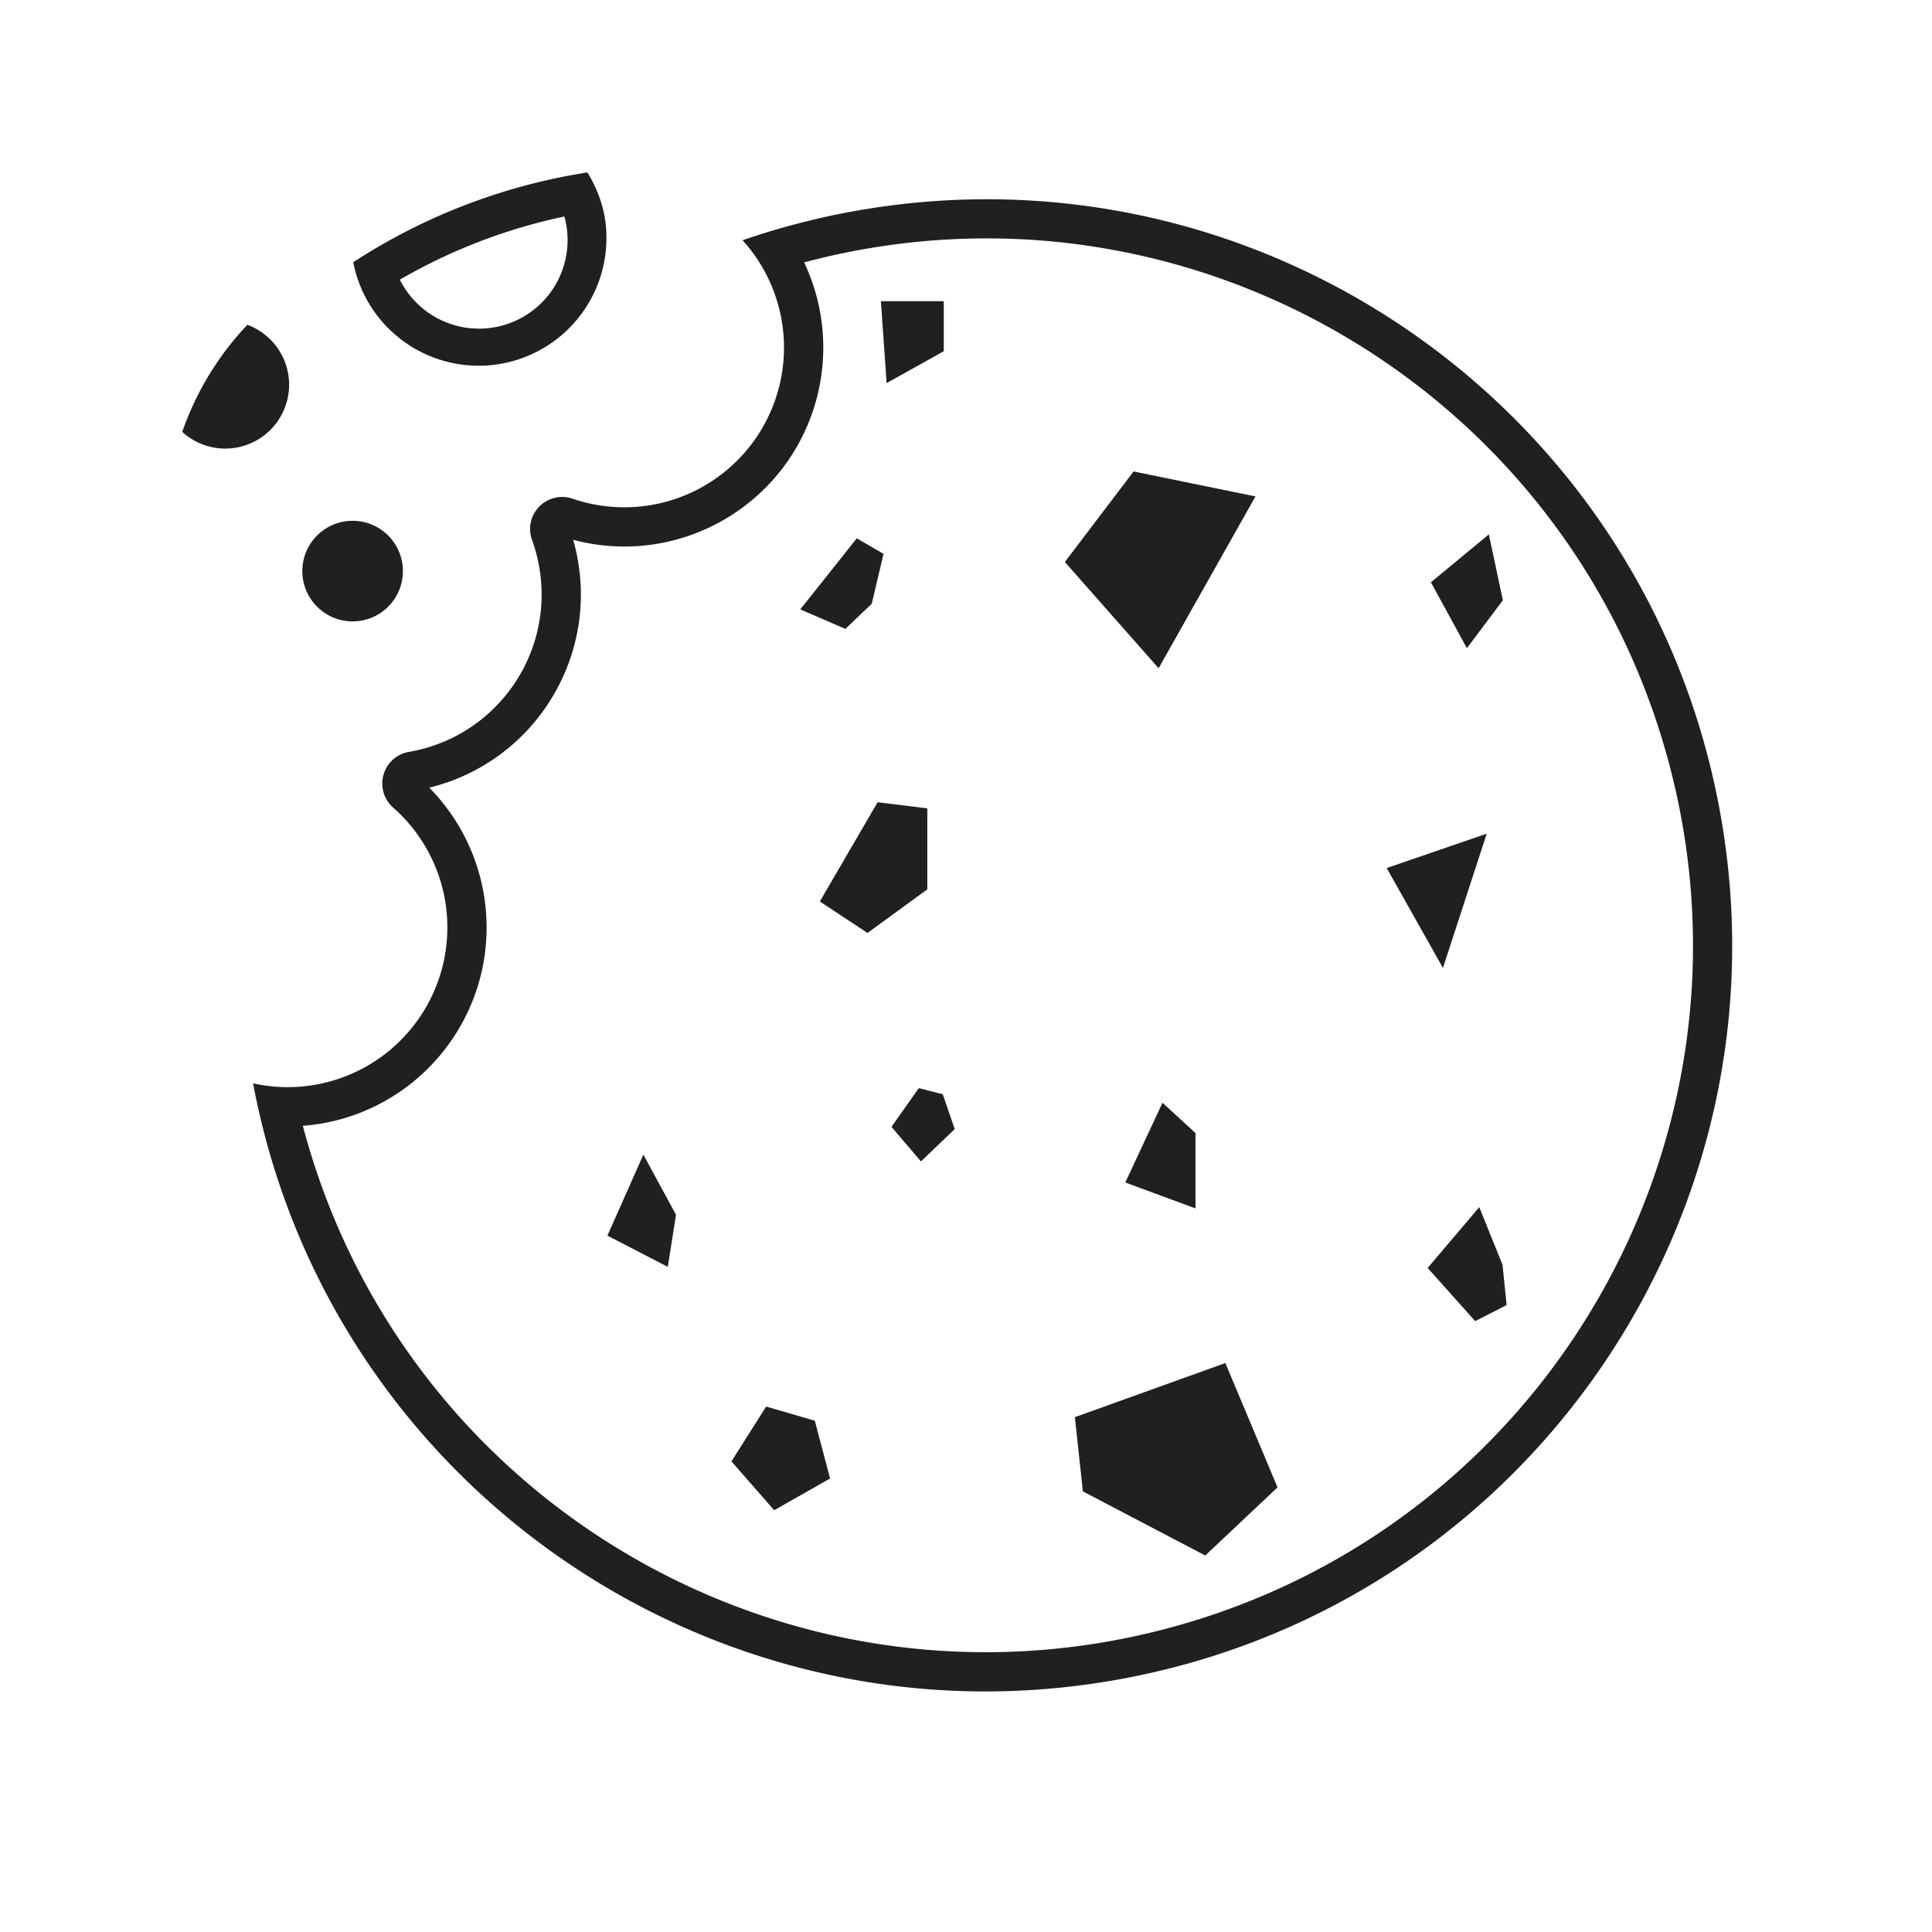 <?xml version="1.0" encoding="UTF-8" standalone="no"?>
<svg
   version="1.1"
   width="700"
   height="700"
   viewBox="0 0 700 700"
   id="svg27"
   sodipodi:docname="logo-black.svg"
   inkscape:version="1.3.2 (091e20e, 2023-11-25)"
   inkscape:export-filename="logo-black.png"
   inkscape:export-xdpi="96"
   inkscape:export-ydpi="96"
   xmlns:inkscape="http://www.inkscape.org/namespaces/inkscape"
   xmlns:sodipodi="http://sodipodi.sourceforge.net/DTD/sodipodi-0.dtd"
   xmlns="http://www.w3.org/2000/svg"
   xmlns:svg="http://www.w3.org/2000/svg">
  <defs
     id="defs27" />
  <sodipodi:namedview
     id="namedview27"
     pagecolor="#ffffff"
     bordercolor="#000000"
     borderopacity="0.25"
     inkscape:showpageshadow="2"
     inkscape:pageopacity="0.0"
     inkscape:pagecheckerboard="0"
     inkscape:deskcolor="#d1d1d1"
     inkscape:zoom="0.47910089"
     inkscape:cx="433.10293"
     inkscape:cy="381.96548"
     inkscape:window-width="1800"
     inkscape:window-height="911"
     inkscape:window-x="0"
     inkscape:window-y="44"
     inkscape:window-maximized="0"
     inkscape:current-layer="svg27" />
  <g
     transform="matrix(0.43,0,0,0.43,24.316,60.844)"
     id="g26">
    <svg
       viewBox="0 0 160 248"
       data-background-color="#162836"
       preserveAspectRatio="xMidYMid"
       height="2325"
       width="1500"
       version="1.1"
       id="svg26">
      <g
         id="tight-bounds"
         transform="translate(0.066,0.404)"
         inkscape:label="tight-bounds">
        <svg
           viewBox="0 0 159.868 247.2"
           height="247.2"
           width="159.868"
           version="1.1"
           id="svg25"
           style="display:inline">
          <g
             id="g25">
            <svg
               viewBox="0 0 383.221 592.564"
               height="247.2"
               width="159.868"
               version="1.1"
               id="svg24">
              <g
                 transform="translate(0,345.364)"
                 id="g7"
                 style="display:none">
                <svg
                   viewBox="0 0 383.221 247.2"
                   height="247.2"
                   width="383.221"
                   version="1.1"
                   id="svg7">
                  <g
                     id="textblocktransform">
                    <svg
                       viewBox="0 0 383.221 247.2"
                       height="247.2"
                       width="383.221"
                       id="textblock"
                       version="1.1">
                      <g
                         id="g6">
                        <svg
                           viewBox="0 0 383.221 247.2"
                           height="247.2"
                           width="383.221"
                           version="1.1"
                           id="svg6">
                          <g
                             id="g5">
                            <svg
                               width="383.221"
                               viewBox="104.06 -39.84 200.39 126.26"
                               height="247.2"
                               data-palette-color="#202020"
                               version="1.1"
                               id="svg5">
                              <svg
                                 version="1.1"
                                 id="svg1"
                                 width="100%"
                                 height="100%" />
                              <svg
                                 version="1.1"
                                 id="svg2"
                                 width="100%"
                                 height="100%" />
                              <svg
                                 version="1.1"
                                 id="svg3"
                                 width="100%"
                                 height="100%" />
                              <g
                                 class="wordmark-text-0"
                                 data-fill-palette-color="primary"
                                 id="text-0">
                                <path
                                   transform="translate(118.14)"
                                   d="m 2.49,-35.99 h 27.39 v 4.01 H 19.14 V 0 H 13.23 V -31.98 H 2.49 Z m 39.99,8.45 V 0 h -5.96 v -27.54 z m 0.54,-8.79 v 0 c 0,0.98 -0.343,1.803 -1.03,2.47 -0.68,0.667 -1.51,1 -2.49,1 v 0 c -0.973,0 -1.793,-0.343 -2.46,-1.03 -0.667,-0.68 -1,-1.493 -1,-2.44 v 0 c 0,-0.973 0.34,-1.803 1.02,-2.49 0.687,-0.68 1.5,-1.02 2.44,-1.02 v 0 c 0.98,0 1.81,0.34 2.49,1.02 0.687,0.687 1.03,1.517 1.03,2.49 z m 19.28,8.5 v 0 c 2.22,0 4.173,0.447 5.86,1.34 1.693,0.893 3.087,2.083 4.18,3.57 1.087,1.48 1.867,3.187 2.34,5.12 0.473,1.94 0.563,3.95 0.27,6.03 v 0 H 55.81 c 0,1.04 0.197,2 0.59,2.88 0.387,0.88 0.913,1.637 1.58,2.27 0.667,0.64 1.467,1.137 2.4,1.49 0.927,0.36 1.927,0.54 3,0.54 v 0 c 0.36,0 0.807,-0.04 1.34,-0.12 0.54,-0.08 1.11,-0.227 1.71,-0.44 0.6,-0.213 1.203,-0.483 1.81,-0.81 0.6,-0.327 1.127,-0.717 1.58,-1.17 v 0 l 2.15,3.27 c -1.073,1.333 -2.327,2.343 -3.76,3.03 -1.433,0.687 -3.257,1.03 -5.47,1.03 v 0 c -1.787,0 -3.463,-0.367 -5.03,-1.1 -1.56,-0.733 -2.893,-1.737 -4,-3.01 -1.107,-1.267 -1.987,-2.747 -2.64,-4.44 -0.647,-1.693 -0.97,-3.517 -0.97,-5.47 v 0 c 0,-1.92 0.323,-3.733 0.97,-5.44 0.653,-1.713 1.527,-3.203 2.62,-4.47 1.087,-1.267 2.38,-2.267 3.88,-3 1.493,-0.733 3.07,-1.1 4.73,-1.1 z m -6.29,11.77 h 13.47 c 0,-0.88 -0.163,-1.743 -0.49,-2.59 -0.32,-0.847 -0.767,-1.613 -1.34,-2.3 -0.567,-0.68 -1.257,-1.223 -2.07,-1.63 -0.813,-0.407 -1.693,-0.627 -2.64,-0.66 v 0 c -1.007,0 -1.933,0.193 -2.78,0.58 -0.847,0.393 -1.58,0.917 -2.2,1.57 -0.62,0.647 -1.1,1.42 -1.44,2.32 -0.34,0.893 -0.51,1.797 -0.51,2.71 z m 50,15.08 V 0 h -5.96 v -14.99 c 0,-1.107 -0.05,-2.163 -0.15,-3.17 -0.093,-1.013 -0.32,-1.91 -0.68,-2.69 -0.36,-0.78 -0.85,-1.39 -1.47,-1.83 -0.613,-0.44 -1.473,-0.66 -2.58,-0.66 v 0 c -0.36,0 -0.827,0.05 -1.4,0.15 -0.567,0.093 -1.15,0.24 -1.75,0.44 -0.607,0.193 -1.177,0.437 -1.71,0.73 -0.54,0.293 -0.94,0.633 -1.2,1.02 v 0 0.3 0.09 10.84 0.1 V 0 H 83.2 v -27.54 h 5.28 l 0.63,2.78 c 0.393,-0.353 0.89,-0.717 1.49,-1.09 0.6,-0.38 1.26,-0.717 1.98,-1.01 0.713,-0.287 1.447,-0.52 2.2,-0.7 0.747,-0.18 1.477,-0.27 2.19,-0.27 v 0 c 1.467,0 2.703,0.31 3.71,0.93 1.013,0.613 2.023,1.41 3.03,2.39 v 0 c 0.553,0.553 0.983,1.197 1.29,1.93 0.313,0.733 0.543,1.497 0.69,2.29 0.147,0.8 0.237,1.607 0.27,2.42 0.033,0.813 0.05,1.61 0.05,2.39 v 0 z m 10.01,-1.8 v 0 c -1.24,-1.4 -2.153,-3.127 -2.74,-5.18 -0.587,-2.053 -0.88,-4.12 -0.88,-6.2 v 0 c 0,-2.54 0.35,-4.673 1.05,-6.4 0.7,-1.72 1.603,-3.12 2.71,-4.2 1.107,-1.073 2.337,-1.847 3.69,-2.32 1.353,-0.467 2.68,-0.7 3.98,-0.7 v 0 c 1.593,0 3.05,0.277 4.37,0.83 1.32,0.553 2.303,1.283 2.95,2.19 v 0 -13.18 h 5.96 V 0 h -5.62 c -0.06,-0.553 -0.117,-1.113 -0.17,-1.68 -0.047,-0.573 -0.103,-1.103 -0.17,-1.59 v 0 c -0.093,0.42 -0.377,0.843 -0.85,1.27 -0.473,0.42 -1.077,0.803 -1.81,1.15 -0.733,0.34 -1.553,0.607 -2.46,0.8 -0.913,0.193 -1.86,0.29 -2.84,0.29 v 0 c -1.3,0 -2.577,-0.227 -3.83,-0.68 -1.253,-0.453 -2.367,-1.233 -3.34,-2.34 z m 2.63,-10.94 v 0 c 0,1.3 0.163,2.513 0.49,3.64 0.327,1.12 0.767,2.103 1.32,2.95 0.553,0.847 1.23,1.513 2.03,2 0.793,0.493 1.663,0.74 2.61,0.74 v 0 c 1.007,0 1.91,-0.253 2.71,-0.76 0.793,-0.507 1.467,-1.183 2.02,-2.03 0.553,-0.847 0.977,-1.84 1.27,-2.98 0.293,-1.14 0.44,-2.36 0.44,-3.66 v 0 c 0,-1.3 -0.153,-2.52 -0.46,-3.66 -0.307,-1.14 -0.747,-2.133 -1.32,-2.98 -0.567,-0.847 -1.25,-1.523 -2.05,-2.03 -0.8,-0.5 -1.703,-0.75 -2.71,-0.75 v 0 c -1.007,0 -1.903,0.25 -2.69,0.75 -0.78,0.507 -1.437,1.2 -1.97,2.08 -0.54,0.88 -0.957,1.89 -1.25,3.03 -0.293,1.14 -0.44,2.36 -0.44,3.66 z m 46.78,-1.17 v 6.35 0.39 c 0,0.26 0.017,0.64 0.05,1.14 0.033,0.507 0.097,1.02 0.19,1.54 0.1,0.52 0.257,0.993 0.47,1.42 0.213,0.42 0.497,0.697 0.85,0.83 v 0 l -1.56,3.27 c -0.427,0 -0.873,-0.097 -1.34,-0.29 -0.473,-0.2 -0.93,-0.477 -1.37,-0.83 -0.44,-0.36 -0.813,-0.76 -1.12,-1.2 -0.313,-0.44 -0.55,-0.92 -0.71,-1.44 v 0 c -0.227,0.553 -0.627,1.067 -1.2,1.54 -0.567,0.473 -1.21,0.897 -1.93,1.27 -0.713,0.373 -1.487,0.657 -2.32,0.85 -0.827,0.193 -1.597,0.29 -2.31,0.29 v 0 c -1.113,0 -2.18,-0.147 -3.2,-0.44 -1.027,-0.287 -1.93,-0.757 -2.71,-1.41 -0.787,-0.653 -1.397,-1.517 -1.83,-2.59 -0.44,-1.073 -0.66,-2.39 -0.66,-3.95 v 0 c 0,-1.5 0.317,-2.797 0.95,-3.89 0.633,-1.087 1.447,-1.98 2.44,-2.68 0.993,-0.7 2.123,-1.22 3.39,-1.56 1.273,-0.347 2.56,-0.52 3.86,-0.52 v 0 h 4.15 c 0,-1.593 -0.08,-2.863 -0.24,-3.81 -0.167,-0.94 -0.443,-1.63 -0.83,-2.07 -0.393,-0.44 -0.873,-0.717 -1.44,-0.83 -0.573,-0.113 -1.25,-0.17 -2.03,-0.17 v 0 c -0.713,0 -1.39,0.09 -2.03,0.27 -0.633,0.18 -1.217,0.39 -1.75,0.63 -0.54,0.247 -1.013,0.517 -1.42,0.81 -0.407,0.293 -0.707,0.52 -0.9,0.68 v 0 l -2.2,-3.37 c 0.327,-0.36 0.813,-0.727 1.46,-1.1 0.653,-0.373 1.403,-0.707 2.25,-1 0.847,-0.293 1.767,-0.53 2.76,-0.71 0.993,-0.173 2.027,-0.26 3.1,-0.26 v 0 c 0.973,0 1.927,0.097 2.86,0.29 0.927,0.193 1.773,0.52 2.54,0.98 0.76,0.453 1.427,1.063 2,1.83 0.567,0.76 0.963,1.71 1.19,2.85 v 0 c 0.233,1.14 0.39,2.29 0.47,3.45 0.08,1.153 0.12,2.3 0.12,3.44 z m -5.86,8.3 v -6.74 h -3.12 c -0.653,0 -1.34,0.067 -2.06,0.2 -0.713,0.127 -1.38,0.37 -2,0.73 -0.62,0.353 -1.133,0.867 -1.54,1.54 -0.407,0.667 -0.61,1.52 -0.61,2.56 v 0 c 0,1.627 0.367,2.797 1.1,3.51 0.733,0.72 1.8,1.08 3.2,1.08 v 0 c 0.98,0 1.917,-0.26 2.81,-0.78 0.893,-0.52 1.633,-1.22 2.22,-2.1 z"
                                   fill="#202020"
                                   fill-rule="nonzero"
                                   stroke="none"
                                   stroke-width="1"
                                   stroke-linecap="butt"
                                   stroke-linejoin="miter"
                                   stroke-miterlimit="10"
                                   stroke-dasharray="none"
                                   stroke-dashoffset="0"
                                   font-family="none"
                                   font-weight="none"
                                   font-size="none"
                                   text-anchor="none"
                                   style="mix-blend-mode:normal"
                                   data-fill-palette-color="primary"
                                   opacity="1"
                                   id="path3" />
                                <path
                                   transform="translate(171.69,43.09)"
                                   d="m 6.05,-2.78 v 0 C 4.817,-4.18 3.907,-5.907 3.32,-7.96 2.733,-10.013 2.44,-12.08 2.44,-14.16 v 0 c 0,-2.54 0.35,-4.673 1.05,-6.4 0.7,-1.72 1.603,-3.12 2.71,-4.2 1.107,-1.073 2.337,-1.847 3.69,-2.32 1.347,-0.467 2.673,-0.7 3.98,-0.7 v 0 c 1.593,0 3.05,0.277 4.37,0.83 1.313,0.553 2.297,1.283 2.95,2.19 v 0 -13.18 h 5.96 V 0 h -5.62 c -0.06,-0.553 -0.117,-1.113 -0.17,-1.68 -0.047,-0.573 -0.103,-1.103 -0.17,-1.59 v 0 c -0.1,0.42 -0.383,0.843 -0.85,1.27 -0.473,0.42 -1.077,0.803 -1.81,1.15 -0.733,0.34 -1.557,0.607 -2.47,0.8 -0.907,0.193 -1.85,0.29 -2.83,0.29 v 0 C 11.93,0.24 10.653,0.013 9.4,-0.44 8.147,-0.893 7.03,-1.673 6.05,-2.78 Z m 2.64,-10.94 v 0 c 0,1.3 0.163,2.513 0.49,3.64 0.327,1.12 0.767,2.103 1.32,2.95 0.553,0.847 1.227,1.513 2.02,2 0.8,0.493 1.673,0.74 2.62,0.74 v 0 c 1.007,0 1.91,-0.253 2.71,-0.76 0.793,-0.507 1.467,-1.183 2.02,-2.03 0.553,-0.847 0.977,-1.84 1.27,-2.98 0.293,-1.14 0.44,-2.36 0.44,-3.66 v 0 c 0,-1.3 -0.153,-2.52 -0.46,-3.66 -0.313,-1.14 -0.753,-2.133 -1.32,-2.98 -0.567,-0.847 -1.25,-1.523 -2.05,-2.03 -0.8,-0.5 -1.703,-0.75 -2.71,-0.75 v 0 c -1.007,0 -1.903,0.25 -2.69,0.75 -0.78,0.507 -1.437,1.2 -1.97,2.08 -0.54,0.88 -0.957,1.89 -1.25,3.03 -0.293,1.14 -0.44,2.36 -0.44,3.66 z m 38.33,-14.11 v 0 c 2.213,0 4.167,0.447 5.86,1.34 1.693,0.893 3.087,2.083 4.18,3.57 1.087,1.48 1.867,3.187 2.34,5.12 0.473,1.94 0.563,3.95 0.27,6.03 v 0 H 40.53 c 0,1.04 0.193,2 0.58,2.88 0.393,0.88 0.923,1.637 1.59,2.27 0.667,0.64 1.463,1.137 2.39,1.49 0.927,0.36 1.93,0.54 3.01,0.54 v 0 c 0.353,0 0.8,-0.04 1.34,-0.12 0.533,-0.08 1.103,-0.227 1.71,-0.44 0.6,-0.213 1.2,-0.483 1.8,-0.81 0.607,-0.327 1.137,-0.717 1.59,-1.17 v 0 l 2.15,3.27 c -1.073,1.333 -2.327,2.343 -3.76,3.03 -1.433,0.687 -3.257,1.03 -5.47,1.03 v 0 c -1.787,0 -3.463,-0.367 -5.03,-1.1 -1.56,-0.733 -2.893,-1.737 -4,-3.01 -1.107,-1.267 -1.987,-2.747 -2.64,-4.44 -0.653,-1.693 -0.98,-3.517 -0.98,-5.47 v 0 c 0,-1.92 0.327,-3.733 0.98,-5.44 0.653,-1.713 1.523,-3.203 2.61,-4.47 1.093,-1.267 2.39,-2.267 3.89,-3 1.493,-0.733 3.07,-1.1 4.73,-1.1 z m -6.3,11.77 H 54.2 c 0,-0.88 -0.163,-1.743 -0.49,-2.59 -0.327,-0.847 -0.773,-1.613 -1.34,-2.3 -0.573,-0.68 -1.267,-1.223 -2.08,-1.63 -0.813,-0.407 -1.69,-0.627 -2.63,-0.66 v 0 c -1.013,0 -1.943,0.193 -2.79,0.58 -0.847,0.393 -1.577,0.917 -2.19,1.57 -0.62,0.647 -1.1,1.42 -1.44,2.32 -0.347,0.893 -0.52,1.797 -0.52,2.71 z"
                                   fill="#202020"
                                   fill-rule="nonzero"
                                   stroke="none"
                                   stroke-width="1"
                                   stroke-linecap="butt"
                                   stroke-linejoin="miter"
                                   stroke-miterlimit="10"
                                   stroke-dasharray="none"
                                   stroke-dashoffset="0"
                                   font-family="none"
                                   font-weight="none"
                                   font-size="none"
                                   text-anchor="none"
                                   style="mix-blend-mode:normal"
                                   data-fill-palette-color="accent"
                                   opacity="1"
                                   id="path4" />
                                <path
                                   transform="translate(100.2,86.18)"
                                   d="m 18.8,-18.55 h 11.91 v 13.91 c -0.747,0.947 -1.583,1.72 -2.51,2.32 -0.927,0.6 -1.903,1.097 -2.93,1.49 -1.027,0.393 -2.087,0.67 -3.18,0.83 -1.087,0.16 -2.167,0.24 -3.24,0.24 v 0 c -2.147,0 -4.123,-0.39 -5.93,-1.17 C 11.113,-1.71 9.533,-2.863 8.18,-4.39 6.827,-5.923 5.767,-7.847 5,-10.16 c -0.76,-2.307 -1.14,-4.973 -1.14,-8 v 0 c 0,-3.033 0.38,-5.697 1.14,-7.99 0.767,-2.293 1.827,-4.203 3.18,-5.73 1.353,-1.533 2.94,-2.7 4.76,-3.5 1.82,-0.793 3.79,-1.19 5.91,-1.19 v 0 c 1.953,0 3.777,0.323 5.47,0.97 1.693,0.653 3.207,1.63 4.54,2.93 v 0 l -4.06,3.62 c -0.78,-0.947 -1.673,-1.63 -2.68,-2.05 -1.007,-0.427 -2.05,-0.64 -3.13,-0.64 v 0 c -1.2,0 -2.347,0.23 -3.44,0.69 -1.087,0.453 -2.063,1.223 -2.93,2.31 -0.86,1.093 -1.533,2.503 -2.02,4.23 -0.493,1.727 -0.757,3.843 -0.79,6.35 v 0 c 0.033,2.44 0.287,4.553 0.76,6.34 0.473,1.793 1.123,3.26 1.95,4.4 0.833,1.14 1.78,1.987 2.84,2.54 1.053,0.553 2.167,0.83 3.34,0.83 v 0 c 0.36,0 0.84,-0.027 1.44,-0.08 0.6,-0.047 1.203,-0.127 1.81,-0.24 0.6,-0.113 1.177,-0.267 1.73,-0.46 0.553,-0.2 0.96,-0.477 1.22,-0.83 v 0 -8.89 h -6.1 z m 40.04,3.66 v 6.35 0.39 c 0,0.26 0.017,0.64 0.05,1.14 0.033,0.507 0.097,1.02 0.19,1.54 0.1,0.52 0.257,0.993 0.47,1.42 0.207,0.42 0.49,0.697 0.85,0.83 v 0 l -1.56,3.27 c -0.427,0 -0.873,-0.097 -1.34,-0.29 -0.473,-0.2 -0.93,-0.477 -1.37,-0.83 -0.44,-0.36 -0.817,-0.76 -1.13,-1.2 -0.307,-0.44 -0.54,-0.92 -0.7,-1.44 v 0 c -0.227,0.553 -0.627,1.067 -1.2,1.54 -0.567,0.473 -1.21,0.897 -1.93,1.27 -0.713,0.373 -1.487,0.657 -2.32,0.85 -0.827,0.193 -1.6,0.29 -2.32,0.29 v 0 c -1.107,0 -2.173,-0.147 -3.2,-0.44 -1.02,-0.287 -1.92,-0.757 -2.7,-1.41 -0.787,-0.653 -1.4,-1.517 -1.84,-2.59 -0.44,-1.073 -0.66,-2.39 -0.66,-3.95 v 0 c 0,-1.5 0.32,-2.797 0.96,-3.89 0.633,-1.087 1.447,-1.98 2.44,-2.68 0.993,-0.7 2.123,-1.22 3.39,-1.56 1.273,-0.347 2.56,-0.52 3.86,-0.52 v 0 h 4.15 c 0,-1.593 -0.08,-2.863 -0.24,-3.81 -0.167,-0.94 -0.443,-1.63 -0.83,-2.07 -0.393,-0.44 -0.873,-0.717 -1.44,-0.83 -0.573,-0.113 -1.25,-0.17 -2.03,-0.17 v 0 c -0.72,0 -1.397,0.09 -2.03,0.27 -0.633,0.18 -1.22,0.39 -1.76,0.63 -0.533,0.247 -1.003,0.517 -1.41,0.81 -0.407,0.293 -0.707,0.52 -0.9,0.68 v 0 l -2.2,-3.37 c 0.327,-0.36 0.813,-0.727 1.46,-1.1 0.653,-0.373 1.403,-0.707 2.25,-1 0.847,-0.293 1.767,-0.53 2.76,-0.71 0.993,-0.173 2.027,-0.26 3.1,-0.26 v 0 c 0.973,0 1.923,0.097 2.85,0.29 0.933,0.193 1.78,0.52 2.54,0.98 0.767,0.453 1.437,1.063 2.01,1.83 0.567,0.76 0.963,1.71 1.19,2.85 v 0 c 0.227,1.14 0.383,2.29 0.47,3.45 0.08,1.153 0.12,2.3 0.12,3.44 z m -5.86,8.3 v -6.74 h -3.13 c -0.647,0 -1.33,0.067 -2.05,0.2 -0.713,0.127 -1.38,0.37 -2,0.73 -0.62,0.353 -1.133,0.867 -1.54,1.54 -0.407,0.667 -0.61,1.52 -0.61,2.56 v 0 c 0,1.627 0.367,2.797 1.1,3.51 0.733,0.72 1.8,1.08 3.2,1.08 v 0 c 0.973,0 1.91,-0.26 2.81,-0.78 0.893,-0.52 1.633,-1.22 2.22,-2.1 z M 74.02,-37.94 V -8.4 c 0,1.107 0.147,1.977 0.44,2.61 0.293,0.64 0.7,1.113 1.22,1.42 0.52,0.307 1.117,0.51 1.79,0.61 0.667,0.1 1.39,0.15 2.17,0.15 v 0 V 0 c -0.427,0.067 -0.867,0.117 -1.32,0.15 v 0 c -0.36,0.033 -0.783,0.057 -1.27,0.07 -0.487,0.013 -0.973,0.02 -1.46,0.02 v 0 C 75.097,0.24 74.607,0.227 74.12,0.2 73.633,0.167 73.193,0.117 72.8,0.05 v 0 C 71.693,-0.177 70.83,-0.667 70.21,-1.42 69.597,-2.167 69.127,-3.003 68.8,-3.93 68.473,-4.857 68.27,-5.76 68.19,-6.64 68.11,-7.52 68.07,-8.203 68.07,-8.69 v 0 -0.59 -28.66 z m 17.73,0 V -8.4 c 0,1.107 0.147,1.977 0.44,2.61 0.293,0.64 0.7,1.113 1.22,1.42 0.52,0.307 1.113,0.51 1.78,0.61 0.667,0.1 1.39,0.15 2.17,0.15 v 0 V 0 C 96.94,0.067 96.5,0.117 96.04,0.15 v 0 c -0.353,0.033 -0.773,0.057 -1.26,0.07 -0.493,0.013 -0.983,0.02 -1.47,0.02 v 0 C 92.823,0.24 92.337,0.227 91.85,0.2 91.357,0.167 90.917,0.117 90.53,0.05 v 0 C 89.423,-0.177 88.56,-0.667 87.94,-1.42 87.32,-2.167 86.847,-3.003 86.52,-3.93 86.2,-4.857 85.997,-5.76 85.91,-6.64 85.83,-7.52 85.79,-8.203 85.79,-8.69 v 0 -0.59 -28.66 z m 23.39,10.11 v 0 c 2.213,0 4.167,0.447 5.86,1.34 1.693,0.893 3.083,2.083 4.17,3.57 1.093,1.48 1.873,3.187 2.34,5.12 0.473,1.94 0.563,3.95 0.27,6.03 v 0 h -19.14 c 0,1.04 0.197,2 0.59,2.88 0.387,0.88 0.917,1.637 1.59,2.27 0.667,0.64 1.463,1.137 2.39,1.49 0.927,0.36 1.927,0.54 3,0.54 v 0 c 0.36,0 0.807,-0.04 1.34,-0.12 0.54,-0.08 1.11,-0.227 1.71,-0.44 0.607,-0.213 1.21,-0.483 1.81,-0.81 0.6,-0.327 1.13,-0.717 1.59,-1.17 v 0 l 2.14,3.27 c -1.073,1.333 -2.327,2.343 -3.76,3.03 -1.427,0.687 -3.247,1.03 -5.46,1.03 v 0 c -1.793,0 -3.47,-0.367 -5.03,-1.1 -1.567,-0.733 -2.903,-1.737 -4.01,-3.01 -1.107,-1.267 -1.983,-2.747 -2.63,-4.44 -0.653,-1.693 -0.98,-3.517 -0.98,-5.47 v 0 c 0,-1.92 0.327,-3.733 0.98,-5.44 0.647,-1.713 1.517,-3.203 2.61,-4.47 1.087,-1.267 2.38,-2.267 3.88,-3 1.5,-0.733 3.08,-1.1 4.74,-1.1 z m -6.3,11.77 h 13.47 c 0,-0.88 -0.16,-1.743 -0.48,-2.59 -0.327,-0.847 -0.777,-1.613 -1.35,-2.3 -0.567,-0.68 -1.257,-1.223 -2.07,-1.63 -0.813,-0.407 -1.693,-0.627 -2.64,-0.66 v 0 c -1.007,0 -1.933,0.193 -2.78,0.58 -0.847,0.393 -1.58,0.917 -2.2,1.57 -0.62,0.647 -1.1,1.42 -1.44,2.32 -0.34,0.893 -0.51,1.797 -0.51,2.71 z m 35.06,-7.48 v 15.19 c 0,1.107 0.147,1.97 0.44,2.59 0.293,0.62 0.707,1.09 1.24,1.41 0.54,0.327 1.143,0.53 1.81,0.61 0.667,0.087 1.373,0.13 2.12,0.13 v 0 V 0 c -0.42,0.067 -0.843,0.117 -1.27,0.15 v 0 c -0.353,0.033 -0.783,0.057 -1.29,0.07 -0.507,0.013 -1.003,0.02 -1.49,0.02 v 0 c -0.487,0 -0.983,-0.013 -1.49,-0.04 -0.507,-0.033 -0.937,-0.083 -1.29,-0.15 v 0 c -1.107,-0.193 -1.97,-0.673 -2.59,-1.44 -0.62,-0.767 -1.083,-1.613 -1.39,-2.54 -0.313,-0.927 -0.51,-1.83 -0.59,-2.71 -0.08,-0.88 -0.12,-1.563 -0.12,-2.05 v 0 -14.85 h -3.61 v -4 h 3.61 v -7.81 h 5.91 v 7.81 h 4.39 v 4 z m 32.52,8.65 v 6.35 0.39 c 0,0.26 0.013,0.64 0.04,1.14 0.033,0.507 0.1,1.02 0.2,1.54 0.1,0.52 0.253,0.993 0.46,1.42 0.213,0.42 0.5,0.697 0.86,0.83 v 0 l -1.56,3.27 c -0.427,0 -0.877,-0.097 -1.35,-0.29 -0.467,-0.2 -0.92,-0.477 -1.36,-0.83 -0.44,-0.36 -0.817,-0.76 -1.13,-1.2 -0.307,-0.44 -0.54,-0.92 -0.7,-1.44 v 0 c -0.233,0.553 -0.633,1.067 -1.2,1.54 -0.573,0.473 -1.217,0.897 -1.93,1.27 -0.713,0.373 -1.487,0.657 -2.32,0.85 -0.827,0.193 -1.6,0.29 -2.32,0.29 v 0 c -1.107,0 -2.173,-0.147 -3.2,-0.44 -1.02,-0.287 -1.923,-0.757 -2.71,-1.41 -0.78,-0.653 -1.39,-1.517 -1.83,-2.59 -0.44,-1.073 -0.66,-2.39 -0.66,-3.95 v 0 c 0,-1.5 0.32,-2.797 0.96,-3.89 0.633,-1.087 1.447,-1.98 2.44,-2.68 0.993,-0.7 2.123,-1.22 3.39,-1.56 1.267,-0.347 2.553,-0.52 3.86,-0.52 v 0 h 4.15 c 0,-1.593 -0.083,-2.863 -0.25,-3.81 -0.16,-0.94 -0.437,-1.63 -0.83,-2.07 -0.387,-0.44 -0.867,-0.717 -1.44,-0.83 -0.567,-0.113 -1.24,-0.17 -2.02,-0.17 v 0 c -0.72,0 -1.397,0.09 -2.03,0.27 -0.633,0.18 -1.22,0.39 -1.76,0.63 -0.533,0.247 -1.003,0.517 -1.41,0.81 -0.407,0.293 -0.71,0.52 -0.91,0.68 v 0 l -2.19,-3.37 c 0.32,-0.36 0.807,-0.727 1.46,-1.1 0.653,-0.373 1.403,-0.707 2.25,-1 0.847,-0.293 1.767,-0.53 2.76,-0.71 0.993,-0.173 2.027,-0.26 3.1,-0.26 v 0 c 0.973,0 1.923,0.097 2.85,0.29 0.927,0.193 1.773,0.52 2.54,0.98 0.767,0.453 1.433,1.063 2,1.83 0.573,0.76 0.973,1.71 1.2,2.85 v 0 c 0.227,1.14 0.38,2.29 0.46,3.45 0.087,1.153 0.13,2.3 0.13,3.44 z m -5.86,8.3 v -6.74 h -3.13 c -0.647,0 -1.33,0.067 -2.05,0.2 -0.713,0.127 -1.38,0.37 -2,0.73 -0.62,0.353 -1.133,0.867 -1.54,1.54 -0.407,0.667 -0.61,1.52 -0.61,2.56 v 0 c 0,1.627 0.367,2.797 1.1,3.51 0.733,0.72 1.8,1.08 3.2,1.08 v 0 c 0.973,0 1.907,-0.26 2.8,-0.78 0.9,-0.52 1.643,-1.22 2.23,-2.1 z m 14.65,4.39 v 0 l 2.49,-3.95 c 0.647,0.453 1.417,0.877 2.31,1.27 0.9,0.387 2.033,0.58 3.4,0.58 v 0 c 1.787,0 3.187,-0.277 4.2,-0.83 1.007,-0.553 1.51,-1.367 1.51,-2.44 v 0 c 0,-0.78 -0.293,-1.407 -0.88,-1.88 -0.587,-0.473 -1.327,-0.88 -2.22,-1.22 -0.893,-0.34 -1.853,-0.667 -2.88,-0.98 -1.027,-0.307 -1.98,-0.687 -2.86,-1.14 v 0 c -1.72,-0.913 -3.013,-1.873 -3.88,-2.88 -0.86,-1.013 -1.29,-2.35 -1.29,-4.01 v 0 c 0,-1.367 0.283,-2.57 0.85,-3.61 0.573,-1.04 1.313,-1.91 2.22,-2.61 0.913,-0.7 1.957,-1.23 3.13,-1.59 1.173,-0.36 2.36,-0.54 3.56,-0.54 v 0 c 1.627,0 3.127,0.173 4.5,0.52 1.367,0.34 2.683,0.917 3.95,1.73 v 0 l -1.9,4.05 c -0.98,-0.553 -2.04,-0.937 -3.18,-1.15 -1.14,-0.207 -2.263,-0.31 -3.37,-0.31 v 0 c -1.2,0 -2.15,0.267 -2.85,0.8 -0.7,0.54 -1.05,1.38 -1.05,2.52 v 0 c 0,0.88 0.317,1.57 0.95,2.07 0.633,0.507 1.453,0.953 2.46,1.34 1.013,0.393 2.09,0.787 3.23,1.18 1.14,0.387 2.207,0.883 3.2,1.49 0.987,0.6 1.807,1.357 2.46,2.27 0.653,0.907 0.98,2.077 0.98,3.51 v 0 c 0,1.4 -0.277,2.62 -0.83,3.66 -0.553,1.047 -1.303,1.91 -2.25,2.59 -0.94,0.687 -2.03,1.193 -3.27,1.52 -1.24,0.32 -2.557,0.48 -3.95,0.48 v 0 c -0.847,0 -1.63,-0.023 -2.35,-0.07 -0.713,-0.047 -1.413,-0.153 -2.1,-0.32 -0.68,-0.16 -1.363,-0.403 -2.05,-0.73 -0.68,-0.327 -1.427,-0.767 -2.24,-1.32 z"
                                   fill="#202020"
                                   fill-rule="nonzero"
                                   stroke="none"
                                   stroke-width="1"
                                   stroke-linecap="butt"
                                   stroke-linejoin="miter"
                                   stroke-miterlimit="10"
                                   stroke-dasharray="none"
                                   stroke-dashoffset="0"
                                   font-family="none"
                                   font-weight="none"
                                   font-size="none"
                                   text-anchor="none"
                                   style="mix-blend-mode:normal"
                                   data-fill-palette-color="primary"
                                   opacity="1"
                                   id="path5" />
                              </g>
                            </svg>
                          </g>
                        </svg>
                      </g>
                    </svg>
                  </g>
                </svg>
              </g>
              <g
                 transform="translate(24.645)"
                 id="g23"
                 style="display:inline">
                <svg
                   viewBox="0 0 333.931 327.266"
                   height="327.266"
                   width="333.931"
                   version="1.1"
                   id="svg22">
                  <g
                     id="g22">
                    <svg
                       version="1.1"
                       x="0"
                       y="0"
                       viewBox="10.667 11.654 77.006 75.469"
                       enable-background="new 0 0 100 100"
                       xml:space="preserve"
                       height="327.266"
                       width="333.931"
                       class="icon-icon-0"
                       data-fill-palette-color="accent"
                       id="icon-0"><path
                         d="m 23.65,50.887 a 7.93,7.93 0 0 0 -2.501,-7.674 1.594,1.594 0 0 1 0.783,-2.77 c 4.319,-0.744 7.218,-4.848 6.474,-9.164 -0.08,-0.465 -0.2,-0.922 -0.36,-1.363 a 1.6,1.6 0 0 1 -0.011,-1.062 1.596,1.596 0 0 1 2.026,-0.99 7.935,7.935 0 0 0 8.445,-12.84 37,37 0 0 1 5.243,-1.391 C 63.863,9.848 83.24,23.084 87.027,43.197 90.812,63.313 77.578,82.688 57.463,86.477 37.348,90.262 17.973,77.026 14.186,56.911 a 7.933,7.933 0 0 0 9.464,-6.024 m -6.991,8.134 C 21.61,77.769 40.823,88.953 59.573,84.001 78.321,79.048 89.507,59.835 84.553,41.086 79.602,22.338 60.389,11.152 41.641,16.104 l -0.076,0.021 c 1,2.113 1.22,4.514 0.618,6.773 -1.404,5.273 -6.819,8.412 -12.094,7.008 0.035,0.119 0.067,0.24 0.097,0.363 1.3,5.301 -1.945,10.654 -7.247,11.951 a 9.88,9.88 0 0 1 2.82,6.189 c 0.416,5.445 -3.658,10.196 -9.1,10.612"
                         fill="#202020"
                         data-fill-palette-color="accent"
                         id="path7" /><g
                         fill="#d5a187"
                         data-fill-palette-color="accent"
                         id="g8"><polygon
                           points="54.518,31.009 59.176,36.287 63.988,27.751 57.932,26.511 "
                           fill="#202020"
                           data-fill-palette-color="accent"
                           id="polygon7" /></g><g
                         fill="#d5a187"
                         data-fill-palette-color="accent"
                         id="g9"><polyline
                           points="75.477,44.507 70.508,46.214 73.303,51.178 75.477,44.507  "
                           fill="#202020"
                           data-fill-palette-color="accent"
                           id="polyline8" /></g><g
                         fill="#d5a187"
                         data-fill-palette-color="accent"
                         id="g10"><polyline
                           points="59.369,57.875 57.521,61.836 61.008,63.125 61.008,59.379 59.369,57.875  "
                           fill="#202020"
                           data-fill-palette-color="accent"
                           id="polyline9" /></g><g
                         fill="#d5a187"
                         data-fill-palette-color="accent"
                         id="g11"><polyline
                           points="45.215,42.945 42.345,47.876 44.713,49.439 47.684,47.273 47.684,43.248 45.215,42.945  "
                           fill="#202020"
                           data-fill-palette-color="accent"
                           id="polyline10" /></g><g
                         fill="#d5a187"
                         data-fill-palette-color="accent"
                         id="g12"><polyline
                           points="33.578,60.453 31.79,64.477 34.792,66.029 35.198,63.441 33.578,60.453  "
                           fill="#202020"
                           data-fill-palette-color="accent"
                           id="polyline11" /></g><g
                         fill="#d5a187"
                         data-fill-palette-color="accent"
                         id="g13"><polyline
                           points="44.18,29.833 41.373,33.363 43.614,34.333 44.925,33.08 45.509,30.603 44.18,29.833  "
                           fill="#202020"
                           data-fill-palette-color="accent"
                           id="polyline12" /></g><g
                         fill="#d5a187"
                         data-fill-palette-color="accent"
                         id="g14"><polyline
                           points="75.107,63.062 72.543,66.084 74.904,68.723 76.467,67.928 76.262,65.922 75.107,63.062  "
                           fill="#202020"
                           data-fill-palette-color="accent"
                           id="polyline13" /></g><g
                         fill="#d5a187"
                         data-fill-palette-color="accent"
                         id="g15"><polygon
                           points="48.502,18.05 45.383,18.05 45.383,18.119 45.663,22.121 48.502,20.537 "
                           fill="#202020"
                           data-fill-palette-color="accent"
                           id="polygon14" /></g><g
                         fill="#d5a187"
                         data-fill-palette-color="accent"
                         id="g16"><polyline
                           points="47.261,57.15 45.905,59.072 47.368,60.791 49.047,59.184 48.452,57.451 47.261,57.15  "
                           fill="#202020"
                           data-fill-palette-color="accent"
                           id="polyline15" /></g><g
                         fill="#d5a187"
                         data-fill-palette-color="accent"
                         id="g17"><polyline
                           points="39.678,72.969 37.953,75.693 40.076,78.119 42.853,76.543 42.095,73.672 39.678,72.969  "
                           fill="#202020"
                           data-fill-palette-color="accent"
                           id="polyline16" /></g><g
                         fill="#d5a187"
                         data-fill-palette-color="accent"
                         id="g18"><polyline
                           points="75.584,29.636 72.705,32.017 74.492,35.291 76.279,32.91 75.584,29.636  "
                           fill="#202020"
                           data-fill-palette-color="accent"
                           id="polyline17" /></g><g
                         fill="#d5a187"
                         data-fill-palette-color="accent"
                         id="g19"><polyline
                           points="55.016,73.496 62.492,70.807 65.084,76.984 61.494,80.369 55.414,77.184 55.016,73.496  "
                           fill="#202020"
                           data-fill-palette-color="accent"
                           id="polyline18" /></g><path
                         d="m 31.667,13.927 a 6.348,6.348 0 0 1 -12.504,2.188 29.7,29.7 0 0 1 11.632,-4.461 c 0.434,0.693 0.731,1.465 0.872,2.273 m -2.014,-0.084 a 27.7,27.7 0 0 0 -8.175,3.139 4.399,4.399 0 0 0 8.175,-3.139"
                         fill="#202020"
                         data-fill-palette-color="accent"
                         id="path19" /><g
                         fill="#d5a187"
                         data-fill-palette-color="accent"
                         id="g20"><path
                           d="m 13.903,19.224 a 14.8,14.8 0 0 0 -3.236,5.32 3.17,3.17 0 0 0 4.482,-0.205 3.174,3.174 0 0 0 -1.246,-5.115"
                           fill="#202020"
                           data-fill-palette-color="accent"
                           id="path20" /></g><g
                         fill="#d5a187"
                         data-fill-palette-color="accent"
                         id="g21"><path
                           d="m 21.631,31.462 a 2.499,2.499 0 1 0 -4.998,-0.002 2.499,2.499 0 0 0 4.998,0.002"
                           fill="#202020"
                           data-fill-palette-color="accent"
                           id="path21" /></g></svg>
                  </g>
                </svg>
              </g>
              <g
                 id="g24"
                 style="display:inline" />
            </svg>
          </g>
          <defs
             id="defs25" />
        </svg>
      </g>
    </svg>
  </g>
</svg>
